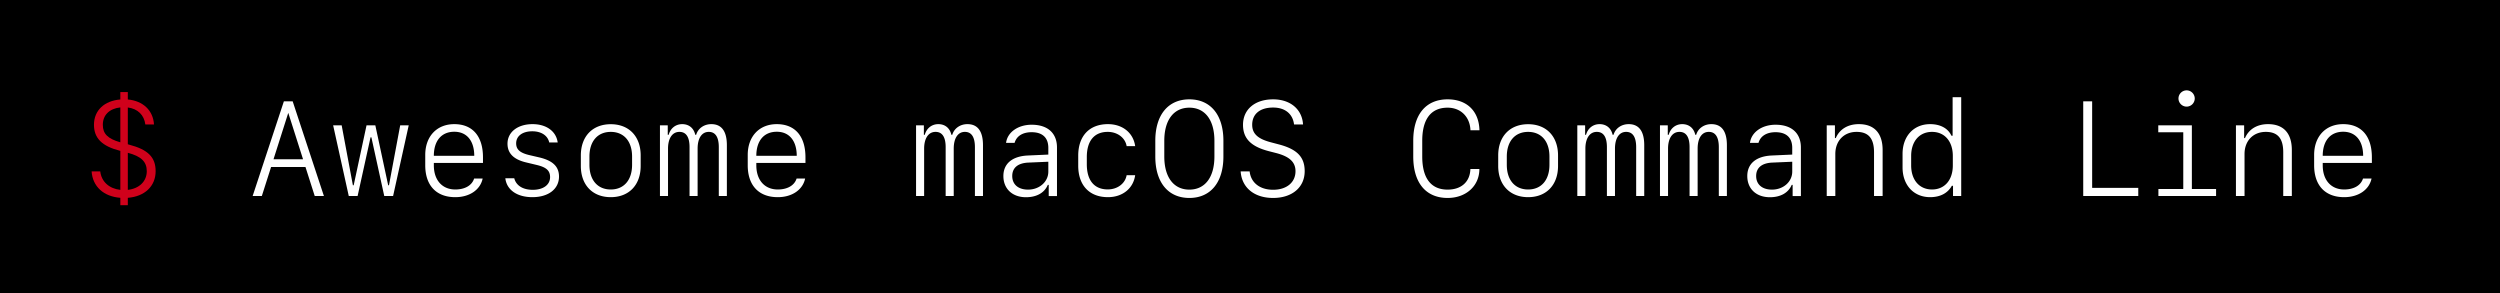 <svg viewBox="0 0 614 72" xmlns="http://www.w3.org/2000/svg" fill-rule="evenodd" clip-rule="evenodd" stroke-linejoin="round" stroke-miterlimit="1.414"><path d="M0 0h614v72H0z"/><g fill-rule="nonzero"><path d="M31.392 37.531c3.287.854 4.657 2.191 4.657 4.511 0 2.498-1.853 4.27-4.657 4.593v-9.104zm-1.837-2.578c-3.094-.887-4.302-2.095-4.302-4.303 0-2.4 1.627-3.98 4.302-4.27v8.573zm1.837.483v-9.04c2.417.307 4.012 1.837 4.302 4.174h2.127c-.209-3.465-2.707-5.801-6.429-6.139V22.61h-1.837v1.821c-3.948.322-6.477 2.691-6.477 6.219 0 3.287 1.965 5.253 6.38 6.381l.097.032v9.572c-2.755-.306-4.657-2.031-4.93-4.544h-2.127c.257 3.738 2.948 6.171 7.057 6.493v1.821h1.837v-1.821c4.157-.322 6.832-2.852 6.832-6.542 0-3.416-1.869-5.301-6.494-6.509l-.338-.097z" fill="#d0011b"/><path d="M67.175 39.11l3.609-11.344h.033l3.609 11.344h-7.251zm10.119 9.023h2.256l-7.67-23.251h-2.159l-7.67 23.251h2.256l2.272-7.122h8.443l2.272 7.122zm23.088-17.354h-2.095l-2.755 14.728h-.193l-3.158-14.728h-2.16l-3.158 14.728h-.193l-2.756-14.728H81.82l3.835 17.354h2.175l3.174-14.405h.21l3.158 14.405h2.175l3.835-17.354zm11.197 1.579c3.061 0 4.898 2.224 4.898 5.914h-9.926c0-3.706 1.886-5.914 5.028-5.914zm4.866 11.489c-.532 1.692-2.256 2.691-4.625 2.691-3.222 0-5.269-2.304-5.269-5.93v-.596h12.069v-1.369c0-5.189-2.562-8.154-7.041-8.154-4.303 0-7.139 2.997-7.139 7.573v2.53c0 4.947 2.707 7.831 7.38 7.831 3.497 0 6.139-1.804 6.72-4.576h-2.095zm8.198-8.556c0 2.369 1.515 3.883 4.609 4.608l2.562.613c2.368.564 3.287 1.402 3.287 2.981 0 1.901-1.66 3.126-4.254 3.126-2.417 0-4.093-1.048-4.544-2.836h-2.192c.323 2.852 2.885 4.64 6.639 4.64 3.948 0 6.542-1.998 6.542-5.059 0-2.449-1.515-3.916-4.85-4.705l-2.353-.548c-2.368-.548-3.319-1.386-3.319-2.901 0-1.804 1.547-2.964 3.964-2.964 2.208 0 3.787 1.047 4.157 2.739h2.079c-.371-2.739-2.772-4.496-6.172-4.496-3.657 0-6.155 1.95-6.155 4.802zm25.359 13.132c4.48 0 7.348-2.997 7.348-7.67v-2.578c0-4.673-2.868-7.67-7.348-7.67-4.479 0-7.347 2.997-7.347 7.67v2.578c0 4.673 2.868 7.67 7.347 7.67zm0-16.032c3.223 0 5.237 2.304 5.237 6.058v2.03c0 3.755-2.014 6.059-5.237 6.059-3.222 0-5.237-2.304-5.237-6.059v-2.03c0-3.754 2.015-6.058 5.237-6.058zm28.518 3.287c0-3.432-1.289-5.189-3.818-5.189-1.789 0-3.255 1.032-3.723 2.611h-.225c-.371-1.644-1.547-2.611-3.207-2.611-1.595 0-2.868.999-3.319 2.611h-.226v-2.321h-1.917v17.354h1.982V36.516c0-2.562 1.063-4.125 2.803-4.125 1.644 0 2.482 1.273 2.482 3.754v11.988h1.982V36.516c0-2.578 1.031-4.125 2.739-4.125 1.628 0 2.465 1.273 2.465 3.77v11.972h1.982V35.678zm12.26-3.32c3.062 0 4.899 2.224 4.899 5.914h-9.926c0-3.706 1.885-5.914 5.027-5.914zm4.866 11.489c-.531 1.692-2.255 2.691-4.624 2.691-3.223 0-5.269-2.304-5.269-5.93v-.596h12.069v-1.369c0-5.189-2.562-8.154-7.042-8.154-4.302 0-7.138 2.997-7.138 7.573v2.53c0 4.947 2.707 7.831 7.38 7.831 3.497 0 6.139-1.804 6.719-4.576h-2.095zm45.776-8.169c0-3.432-1.289-5.189-3.819-5.189-1.789 0-3.255 1.032-3.722 2.611h-.226c-.371-1.644-1.547-2.611-3.207-2.611-1.595 0-2.868.999-3.319 2.611h-.225v-2.321h-1.918v17.354h1.982V36.516c0-2.562 1.063-4.125 2.804-4.125 1.643 0 2.481 1.273 2.481 3.754v11.988h1.982V36.516c0-2.578 1.031-4.125 2.739-4.125 1.628 0 2.466 1.273 2.466 3.77v11.972h1.982V35.678zm10.552 12.761c2.626 0 4.543-1.079 5.365-3.029h.226v2.739h2.03V36.226c0-3.529-2.288-5.592-6.22-5.592-3.351 0-5.962 1.853-6.284 4.448h2.095c.483-1.676 1.998-2.611 4.189-2.611 2.659 0 4.093 1.354 4.093 3.851v1.644l-5.027.225c-3.835.178-6.01 1.998-6.01 5.044 0 3.142 2.207 5.204 5.543 5.204zm.515-1.869c-2.401 0-3.883-1.273-3.883-3.335 0-2.03 1.386-3.191 3.98-3.303l4.882-.21v2.417c0 2.498-2.175 4.431-4.979 4.431zm26.309-10.683c-.451-3.255-3.094-5.398-6.687-5.398-4.56 0-7.299 2.901-7.299 7.735v2.465c0 4.834 2.739 7.734 7.299 7.734 3.593 0 6.236-2.143 6.687-5.398h-2.095c-.354 2.063-2.272 3.497-4.641 3.497-3.303 0-5.14-2.208-5.14-6.188v-1.756c0-3.98 1.837-6.187 5.14-6.187 2.369 0 4.287 1.434 4.641 3.496h2.095zm21.67 2.546v-3.851c0-6.413-3.191-10.184-8.363-10.184s-8.363 3.771-8.363 10.184v3.851c0 6.413 3.191 10.184 8.363 10.184s8.363-3.771 8.363-10.184zm-8.363 8.137c-3.803 0-6.155-2.981-6.155-8.137v-3.851c0-5.156 2.352-8.137 6.155-8.137 3.803 0 6.155 2.981 6.155 8.137v3.851c0 5.156-2.352 8.137-6.155 8.137zm12.598-4.479c.274 4.012 3.352 6.526 7.976 6.526 4.673 0 7.751-2.611 7.751-6.575 0-3.48-1.869-5.414-6.397-6.59l-1.885-.499c-3.223-.838-4.609-2.127-4.609-4.303 0-2.658 1.918-4.237 5.14-4.237 2.917 0 4.818 1.53 5.141 4.157h2.207c-.226-3.738-3.126-6.172-7.348-6.172-4.479 0-7.396 2.466-7.396 6.252 0 3.336 1.918 5.318 6.285 6.462l1.82.467c3.32.854 4.786 2.24 4.786 4.463 0 2.756-2.175 4.561-5.495 4.561-3.254 0-5.462-1.725-5.768-4.512h-2.208zm50.835 4.479c-4.093 0-6.236-2.803-6.236-8.137v-3.851c0-5.333 2.143-8.137 6.236-8.137 3.207 0 5.479 2.24 5.607 5.543h2.208c-.113-4.705-3.094-7.59-7.815-7.59-5.35 0-8.443 3.723-8.443 10.184v3.851c0 6.462 3.093 10.184 8.443 10.184 4.544 0 7.799-2.965 7.799-7.106h-2.208c-.096 3.142-2.223 5.059-5.591 5.059zm19.769 1.853c4.479 0 7.347-2.997 7.347-7.67v-2.578c0-4.673-2.868-7.67-7.347-7.67-4.48 0-7.348 2.997-7.348 7.67v2.578c0 4.673 2.868 7.67 7.348 7.67zm0-16.032c3.222 0 5.237 2.304 5.237 6.058v2.03c0 3.755-2.015 6.059-5.237 6.059-3.223 0-5.237-2.304-5.237-6.059v-2.03c0-3.754 2.014-6.058 5.237-6.058zm28.518 3.287c0-3.432-1.289-5.189-3.819-5.189-1.788 0-3.255 1.032-3.722 2.611h-.226c-.37-1.644-1.547-2.611-3.206-2.611-1.595 0-2.868.999-3.32 2.611h-.225v-2.321h-1.918v17.354h1.982V36.516c0-2.562 1.064-4.125 2.804-4.125 1.644 0 2.481 1.273 2.481 3.754v11.988h1.982V36.516c0-2.578 1.032-4.125 2.74-4.125 1.627 0 2.465 1.273 2.465 3.77v11.972h1.982V35.678zm20.3 0c0-3.432-1.289-5.189-3.818-5.189-1.789 0-3.255 1.032-3.723 2.611h-.225c-.371-1.644-1.547-2.611-3.207-2.611-1.595 0-2.868.999-3.319 2.611h-.226v-2.321h-1.917v17.354h1.982V36.516c0-2.562 1.063-4.125 2.803-4.125 1.644 0 2.482 1.273 2.482 3.754v11.988h1.982V36.516c0-2.578 1.031-4.125 2.739-4.125 1.628 0 2.465 1.273 2.465 3.77v11.972h1.982V35.678zm10.552 12.761c2.627 0 4.544-1.079 5.366-3.029h.226v2.739h2.03V36.226c0-3.529-2.288-5.592-6.22-5.592-3.351 0-5.962 1.853-6.284 4.448h2.095c.483-1.676 1.998-2.611 4.189-2.611 2.659 0 4.093 1.354 4.093 3.851v1.644l-5.027.225c-3.835.178-6.011 1.998-6.011 5.044 0 3.142 2.208 5.204 5.543 5.204zm.516-1.869c-2.401 0-3.883-1.273-3.883-3.335 0-2.03 1.385-3.191 3.98-3.303l4.882-.21v2.417c0 2.498-2.175 4.431-4.979 4.431zm13.451 1.563h2.111V37.821c0-3.223 2.111-5.43 5.221-5.43 2.916 0 4.286 1.595 4.286 4.995v10.747h2.111V36.854c0-4.125-2.047-6.365-5.833-6.365-2.691 0-4.722 1.225-5.672 3.416h-.21v-3.126h-2.014v17.354zm20.735-9.829c0-3.577 2.014-5.913 5.124-5.913 3.093 0 5.108 2.32 5.108 5.913v2.321c0 3.593-2.015 5.913-5.108 5.913-3.11 0-5.124-2.336-5.124-5.913v-2.321zm10.28 7.332v2.497h2.014V23.867h-2.111v9.474h-.29c-.822-1.82-2.723-2.852-5.237-2.852-4.028 0-6.767 2.965-6.767 7.3v3.335c0 4.334 2.739 7.299 6.767 7.299 2.466 0 4.319-.966 5.334-2.787h.29zm45.501.499h-11.328V24.882h-2.191v23.251h13.519v-1.998zm11.872-19.948a2.008 2.008 0 0 0 1.998-1.998 2.008 2.008 0 0 0-1.998-1.998 2.008 2.008 0 0 0-1.998 1.998c0 1.096.903 1.998 1.998 1.998zm7.235 21.946v-1.708h-5.946V30.779h-8.25v1.708h6.14v13.938h-6.107v1.708h14.163zm4.879 0h2.111V37.821c0-3.223 2.111-5.43 5.221-5.43 2.916 0 4.286 1.595 4.286 4.995v10.747h2.111V36.854c0-4.125-2.047-6.365-5.833-6.365-2.691 0-4.721 1.225-5.672 3.416h-.21v-3.126h-2.014v17.354zm26.342-15.775c3.062 0 4.899 2.224 4.899 5.914h-9.926c0-3.706 1.885-5.914 5.027-5.914zm4.866 11.489c-.531 1.692-2.256 2.691-4.624 2.691-3.223 0-5.269-2.304-5.269-5.93v-.596h12.069v-1.369c0-5.189-2.562-8.154-7.042-8.154-4.302 0-7.138 2.997-7.138 7.573v2.53c0 4.947 2.707 7.831 7.38 7.831 3.496 0 6.139-1.804 6.719-4.576h-2.095z" fill="#fff"/></g></svg>